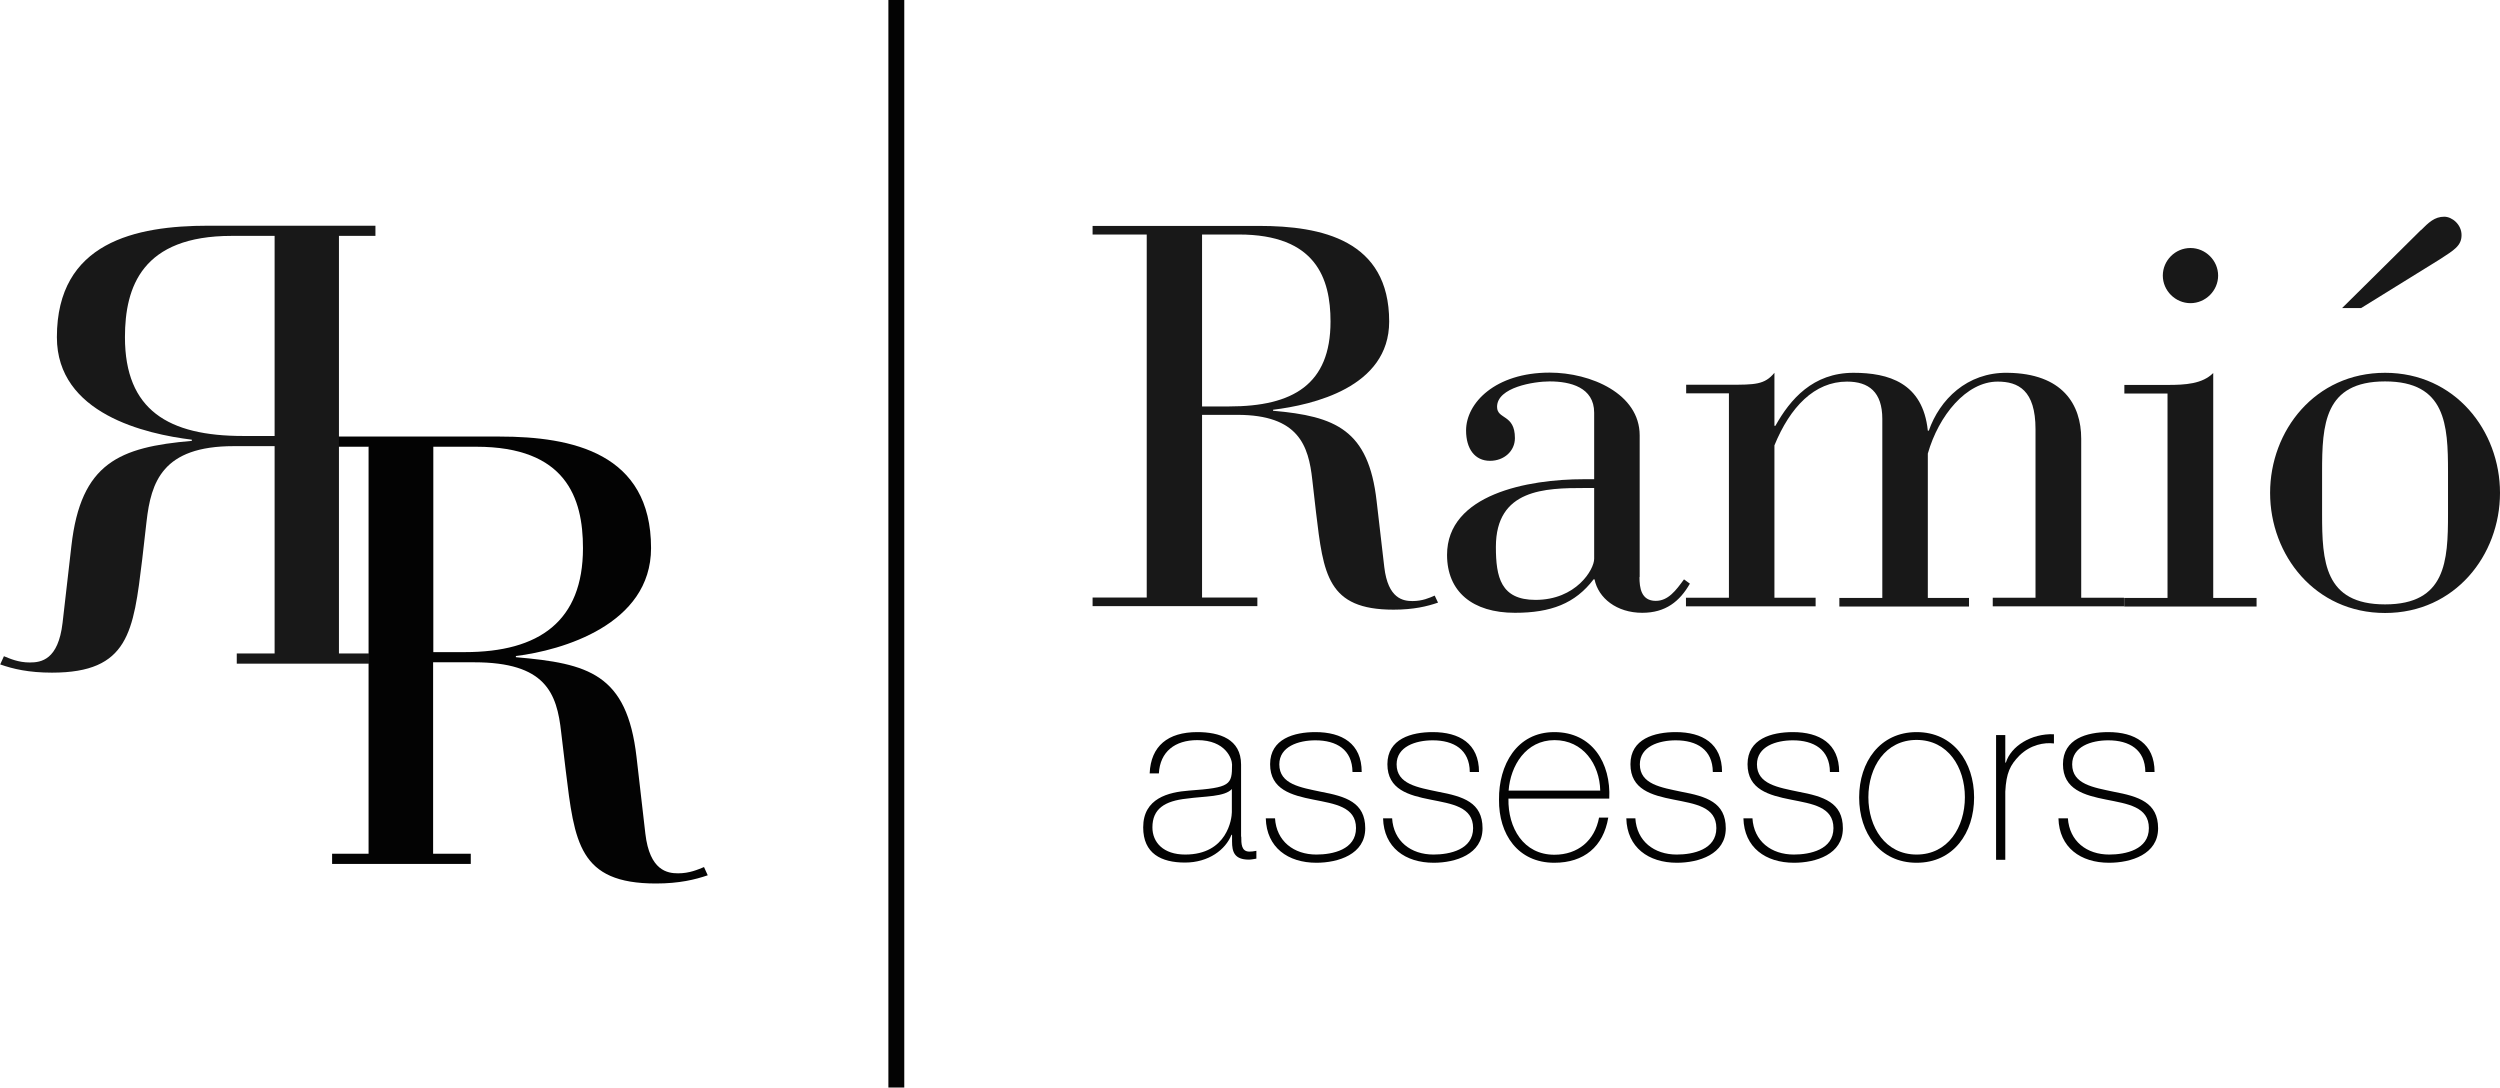 <svg width="200" height="87" viewBox="0 0 200 87" fill="none" xmlns="http://www.w3.org/2000/svg">
<g clip-path="url(#clip0_3501_1032)">
<path d="M29.518 35.739H24.465V34.925H39.969C45.775 34.925 52.084 36.24 52.084 43.844C52.084 49.978 44.959 52.028 41.271 52.482V52.576C47.078 53.076 50.153 53.906 50.922 60.556L51.628 66.69C51.974 69.663 53.402 69.866 54.249 69.866C55.159 69.866 55.818 69.569 56.321 69.365L56.619 70.023C55.614 70.367 54.343 70.68 52.476 70.68C46.309 70.68 45.964 67.409 45.257 61.62L44.896 58.6C44.551 55.423 43.641 52.983 37.929 52.983H34.649V68.301H37.662V69.115H26.568V68.301H29.486V35.755L29.518 35.739ZM34.665 52.169H37.191C43.154 52.169 46.638 49.681 46.638 43.844C46.638 39.823 45.273 35.739 38.102 35.739H34.665V52.169Z" fill="#030303"/>
<path d="M27.116 52.278H29.533V53.092H18.941V52.278H21.969V35.692H18.69C12.993 35.692 12.083 38.555 11.722 41.732L11.377 44.752C10.671 50.541 10.31 53.812 4.158 53.812C2.291 53.812 1.036 53.514 0.016 53.154L0.314 52.497C0.816 52.701 1.475 52.998 2.385 52.998C3.295 52.998 4.661 52.794 5.006 49.822L5.712 43.672C6.465 37.022 9.557 35.77 15.347 35.269V35.175C11.659 34.722 4.551 33.11 4.551 26.976C4.551 19.372 10.859 18.057 16.665 18.057H30.035V18.871H27.116V52.278ZM21.969 18.871H18.533C11.361 18.871 9.996 22.955 9.996 26.976C9.996 32.813 13.48 34.878 19.443 34.878H21.969V18.871Z" fill="#181818"/>
<path d="M91.738 18.761H87.407V18.073H100.73C105.72 18.073 111.134 19.199 111.134 25.724C111.134 30.998 105.014 32.39 101.844 32.781V32.86C106.834 33.298 109.486 34.377 110.13 40.089L110.742 45.362C111.04 47.913 112.264 48.085 113.002 48.085C113.786 48.085 114.351 47.834 114.775 47.647L115.042 48.21C114.179 48.507 113.096 48.773 111.479 48.773C106.191 48.773 105.877 45.957 105.281 40.981L104.983 38.383C104.685 35.66 103.9 33.188 98.988 33.188H96.164V47.803H100.589V48.492H87.407V47.803H91.738V18.761ZM96.164 32.515H98.329C103.445 32.515 106.442 30.747 106.442 25.724C106.442 22.266 105.265 18.761 99.114 18.761H96.164V32.515Z" fill="#181818"/>
<path d="M131.158 46.176C131.158 47.005 131.283 48.069 132.46 48.069C133.449 48.069 134.061 47.255 134.72 46.348L135.191 46.692C134.375 48.116 133.245 49.024 131.378 49.024C129.338 49.024 127.863 47.85 127.564 46.348H127.486C126.011 48.288 124.065 49.024 121.193 49.024C117.804 49.024 115.764 47.334 115.764 44.392C115.764 39.541 122.229 38.337 126.701 38.337H127.533V33.016C127.533 30.982 125.619 30.513 123.971 30.513C122.715 30.513 119.765 30.982 119.765 32.547C119.765 33.58 121.193 33.11 121.193 35.05C121.193 36.083 120.33 36.866 119.2 36.866C117.992 36.866 117.286 35.911 117.286 34.44C117.286 32.234 119.624 29.809 123.971 29.809C127.266 29.809 131.174 31.498 131.174 34.831V46.16L131.158 46.176ZM126.78 39.041C123.61 39.041 119.671 39.119 119.671 43.751C119.671 46.176 120.063 47.991 122.841 47.991C126.089 47.991 127.533 45.566 127.533 44.705V39.041H126.795H126.78Z" fill="#181818"/>
<path d="M134.893 47.819H138.314V31.467H134.893V30.779H138.314C140.401 30.779 141.17 30.779 141.954 29.824V34.064H142.033C143.21 31.952 145.03 29.824 148.278 29.824C151.056 29.824 153.833 30.606 154.226 34.456H154.304C155.167 31.983 157.349 29.777 160.597 29.824C165.022 29.871 166.497 32.374 166.497 35.097V47.819H169.918V48.507H159.42V47.819H162.841V34.331C162.841 31.217 161.46 30.528 159.812 30.528C157.301 30.528 155.089 33.251 154.226 36.286V47.834H157.521V48.523H147.148V47.834H150.585V33.517C150.585 31.357 149.502 30.528 147.76 30.528C145.156 30.528 143.21 32.562 141.954 35.629V47.819H145.25V48.507H134.877V47.819H134.893Z" fill="#181818"/>
<path d="M173.417 31.483H169.949V30.794H173.417C174.814 30.794 176.195 30.716 177.058 29.84V47.834H180.526V48.523H169.934V47.834H173.402V31.483H173.417ZM175.238 19.841C176.446 19.841 177.45 20.842 177.45 22.047C177.45 23.252 176.446 24.253 175.238 24.253C174.029 24.253 173.025 23.252 173.025 22.047C173.025 20.842 174.014 19.841 175.238 19.841Z" fill="#181818"/>
<path d="M190.804 29.824C196.406 29.824 200 34.456 200 39.432C200 44.407 196.406 49.039 190.804 49.039C185.202 49.039 181.608 44.407 181.608 39.432C181.608 34.456 185.202 29.824 190.804 29.824ZM195.841 37.742C195.841 33.986 195.669 30.513 190.804 30.513C185.939 30.513 185.767 33.971 185.767 37.742V41.122C185.767 44.893 185.939 48.351 190.804 48.351C195.669 48.351 195.841 44.893 195.841 41.122V37.742ZM193.676 18.417C194.288 17.807 194.759 17.337 195.543 17.337C196.155 17.337 196.924 17.948 196.924 18.808C196.924 19.669 196.312 20.013 195.182 20.749L188.89 24.645H187.368L193.66 18.417H193.676Z" fill="#181818"/>
<path d="M99.301 66.924C99.301 67.503 99.301 68.129 99.96 68.129C100.102 68.129 100.274 68.113 100.51 68.066V68.692C100.29 68.724 100.102 68.77 99.913 68.77C98.736 68.77 98.564 68.129 98.564 67.315V66.783H98.517C98.046 67.972 96.696 69.005 94.798 69.005C92.899 69.005 91.455 68.285 91.455 66.189C91.455 63.857 93.479 63.372 95.127 63.247C98.438 63.012 98.564 62.793 98.564 61.166C98.564 60.712 98.062 59.21 95.786 59.21C93.997 59.21 92.805 60.133 92.71 61.87H91.973C92.067 59.679 93.432 58.568 95.786 58.568C97.544 58.568 99.286 59.116 99.286 61.166V66.94L99.301 66.924ZM98.564 63.106C97.983 63.763 96.382 63.685 94.939 63.889C93.181 64.076 92.193 64.702 92.193 66.189C92.193 67.394 93.071 68.364 94.813 68.364C98.187 68.364 98.548 65.484 98.548 64.968V63.106H98.564Z" fill="#030303"/>
<path d="M102 65.453C102.11 67.3 103.507 68.364 105.311 68.364C106.614 68.364 108.481 67.972 108.481 66.251C108.481 64.53 106.771 64.311 105.06 63.967C103.334 63.623 101.608 63.169 101.608 61.135C101.608 59.1 103.538 58.568 105.233 58.568C107.351 58.568 108.936 59.476 108.936 61.76H108.199C108.183 59.961 106.912 59.226 105.233 59.226C103.868 59.226 102.345 59.726 102.345 61.15C102.345 62.746 104.056 62.997 105.672 63.341C107.665 63.716 109.219 64.186 109.219 66.267C109.219 68.348 107.053 69.021 105.311 69.021C103.036 69.021 101.325 67.8 101.263 65.469H102V65.453Z" fill="#030303"/>
<path d="M111.368 65.453C111.478 67.3 112.875 68.364 114.679 68.364C115.982 68.364 117.849 67.972 117.849 66.251C117.849 64.53 116.139 64.311 114.428 63.967C112.702 63.623 110.992 63.169 110.992 61.135C110.992 59.1 112.922 58.568 114.617 58.568C116.735 58.568 118.32 59.476 118.32 61.76H117.583C117.567 59.961 116.296 59.226 114.617 59.226C113.251 59.226 111.729 59.726 111.729 61.15C111.729 62.746 113.44 62.997 115.056 63.341C117.049 63.716 118.603 64.186 118.603 66.267C118.603 68.348 116.437 69.021 114.695 69.021C112.42 69.021 110.709 67.8 110.646 65.469H111.384L111.368 65.453Z" fill="#030303"/>
<path d="M120.675 63.889C120.628 66.236 121.883 68.379 124.347 68.379C126.23 68.379 127.579 67.253 127.925 65.406H128.662C128.27 67.738 126.716 69.021 124.347 69.021C121.428 69.021 119.89 66.736 119.921 63.967C119.89 61.228 121.318 58.568 124.347 58.568C127.375 58.568 128.882 61.041 128.741 63.889H120.659H120.675ZM128.019 63.247C127.972 61.15 126.653 59.21 124.362 59.21C122.071 59.21 120.832 61.26 120.69 63.247H128.034H128.019Z" fill="#030303"/>
<path d="M130.827 65.453C130.937 67.3 132.334 68.364 134.138 68.364C135.441 68.364 137.308 67.972 137.308 66.251C137.308 64.53 135.598 64.311 133.887 63.967C132.145 63.623 130.435 63.169 130.435 61.135C130.435 59.1 132.365 58.568 134.06 58.568C136.178 58.568 137.763 59.476 137.763 61.76H137.026C137.01 59.961 135.739 59.226 134.06 59.226C132.695 59.226 131.188 59.726 131.188 61.15C131.188 62.746 132.899 62.997 134.515 63.341C136.508 63.716 138.062 64.186 138.062 66.267C138.062 68.348 135.896 69.021 134.154 69.021C131.879 69.021 130.168 67.8 130.105 65.469H130.843L130.827 65.453Z" fill="#030303"/>
<path d="M140.195 65.453C140.305 67.3 141.702 68.364 143.507 68.364C144.809 68.364 146.676 67.972 146.676 66.251C146.676 64.53 144.966 64.311 143.256 63.967C141.529 63.623 139.803 63.169 139.803 61.135C139.803 59.1 141.733 58.568 143.428 58.568C145.547 58.568 147.132 59.476 147.132 61.76H146.394C146.378 59.961 145.107 59.226 143.428 59.226C142.063 59.226 140.556 59.726 140.556 61.15C140.556 62.746 142.267 62.997 143.883 63.341C145.876 63.716 147.43 64.186 147.43 66.267C147.43 68.348 145.264 69.021 143.522 69.021C141.247 69.021 139.536 67.8 139.474 65.469H140.211L140.195 65.453Z" fill="#030303"/>
<path d="M153.33 58.568C156.265 58.568 157.928 60.962 157.928 63.795C157.928 66.627 156.28 69.021 153.33 69.021C150.38 69.021 148.732 66.627 148.732 63.795C148.732 60.962 150.396 58.568 153.33 58.568ZM153.33 68.364C155.841 68.364 157.191 66.173 157.191 63.779C157.191 61.385 155.841 59.194 153.33 59.194C150.82 59.194 149.47 61.385 149.47 63.779C149.47 66.173 150.82 68.364 153.33 68.364Z" fill="#030303"/>
<path d="M160.407 61.009H160.47C160.862 59.711 162.494 58.662 164.315 58.74V59.476C163.53 59.382 162.447 59.57 161.553 60.446C160.815 61.197 160.502 61.823 160.423 63.325V68.786H159.686V58.803H160.423V61.009H160.407Z" fill="#030303"/>
<path d="M165.429 65.453C165.555 67.3 166.935 68.364 168.74 68.364C170.043 68.364 171.91 67.972 171.91 66.251C171.91 64.53 170.2 64.311 168.489 63.967C166.763 63.623 165.037 63.169 165.037 61.135C165.037 59.1 166.967 58.568 168.662 58.568C170.78 58.568 172.365 59.476 172.365 61.76H171.628C171.612 59.961 170.341 59.226 168.662 59.226C167.296 59.226 165.774 59.726 165.774 61.15C165.774 62.746 167.485 62.997 169.101 63.341C171.078 63.716 172.648 64.186 172.648 66.267C172.648 68.348 170.482 69.021 168.724 69.021C166.449 69.021 164.739 67.8 164.676 65.469H165.413L165.429 65.453Z" fill="#030303"/>
<path d="M72.342 0H71.071V87H72.342V0Z" fill="#030303"/>
</g>
<defs>
<clipPath id="clip0_3501_1032">
<rect width="200" height="87" fill="white"/>
</clipPath>
</defs>
</svg>
